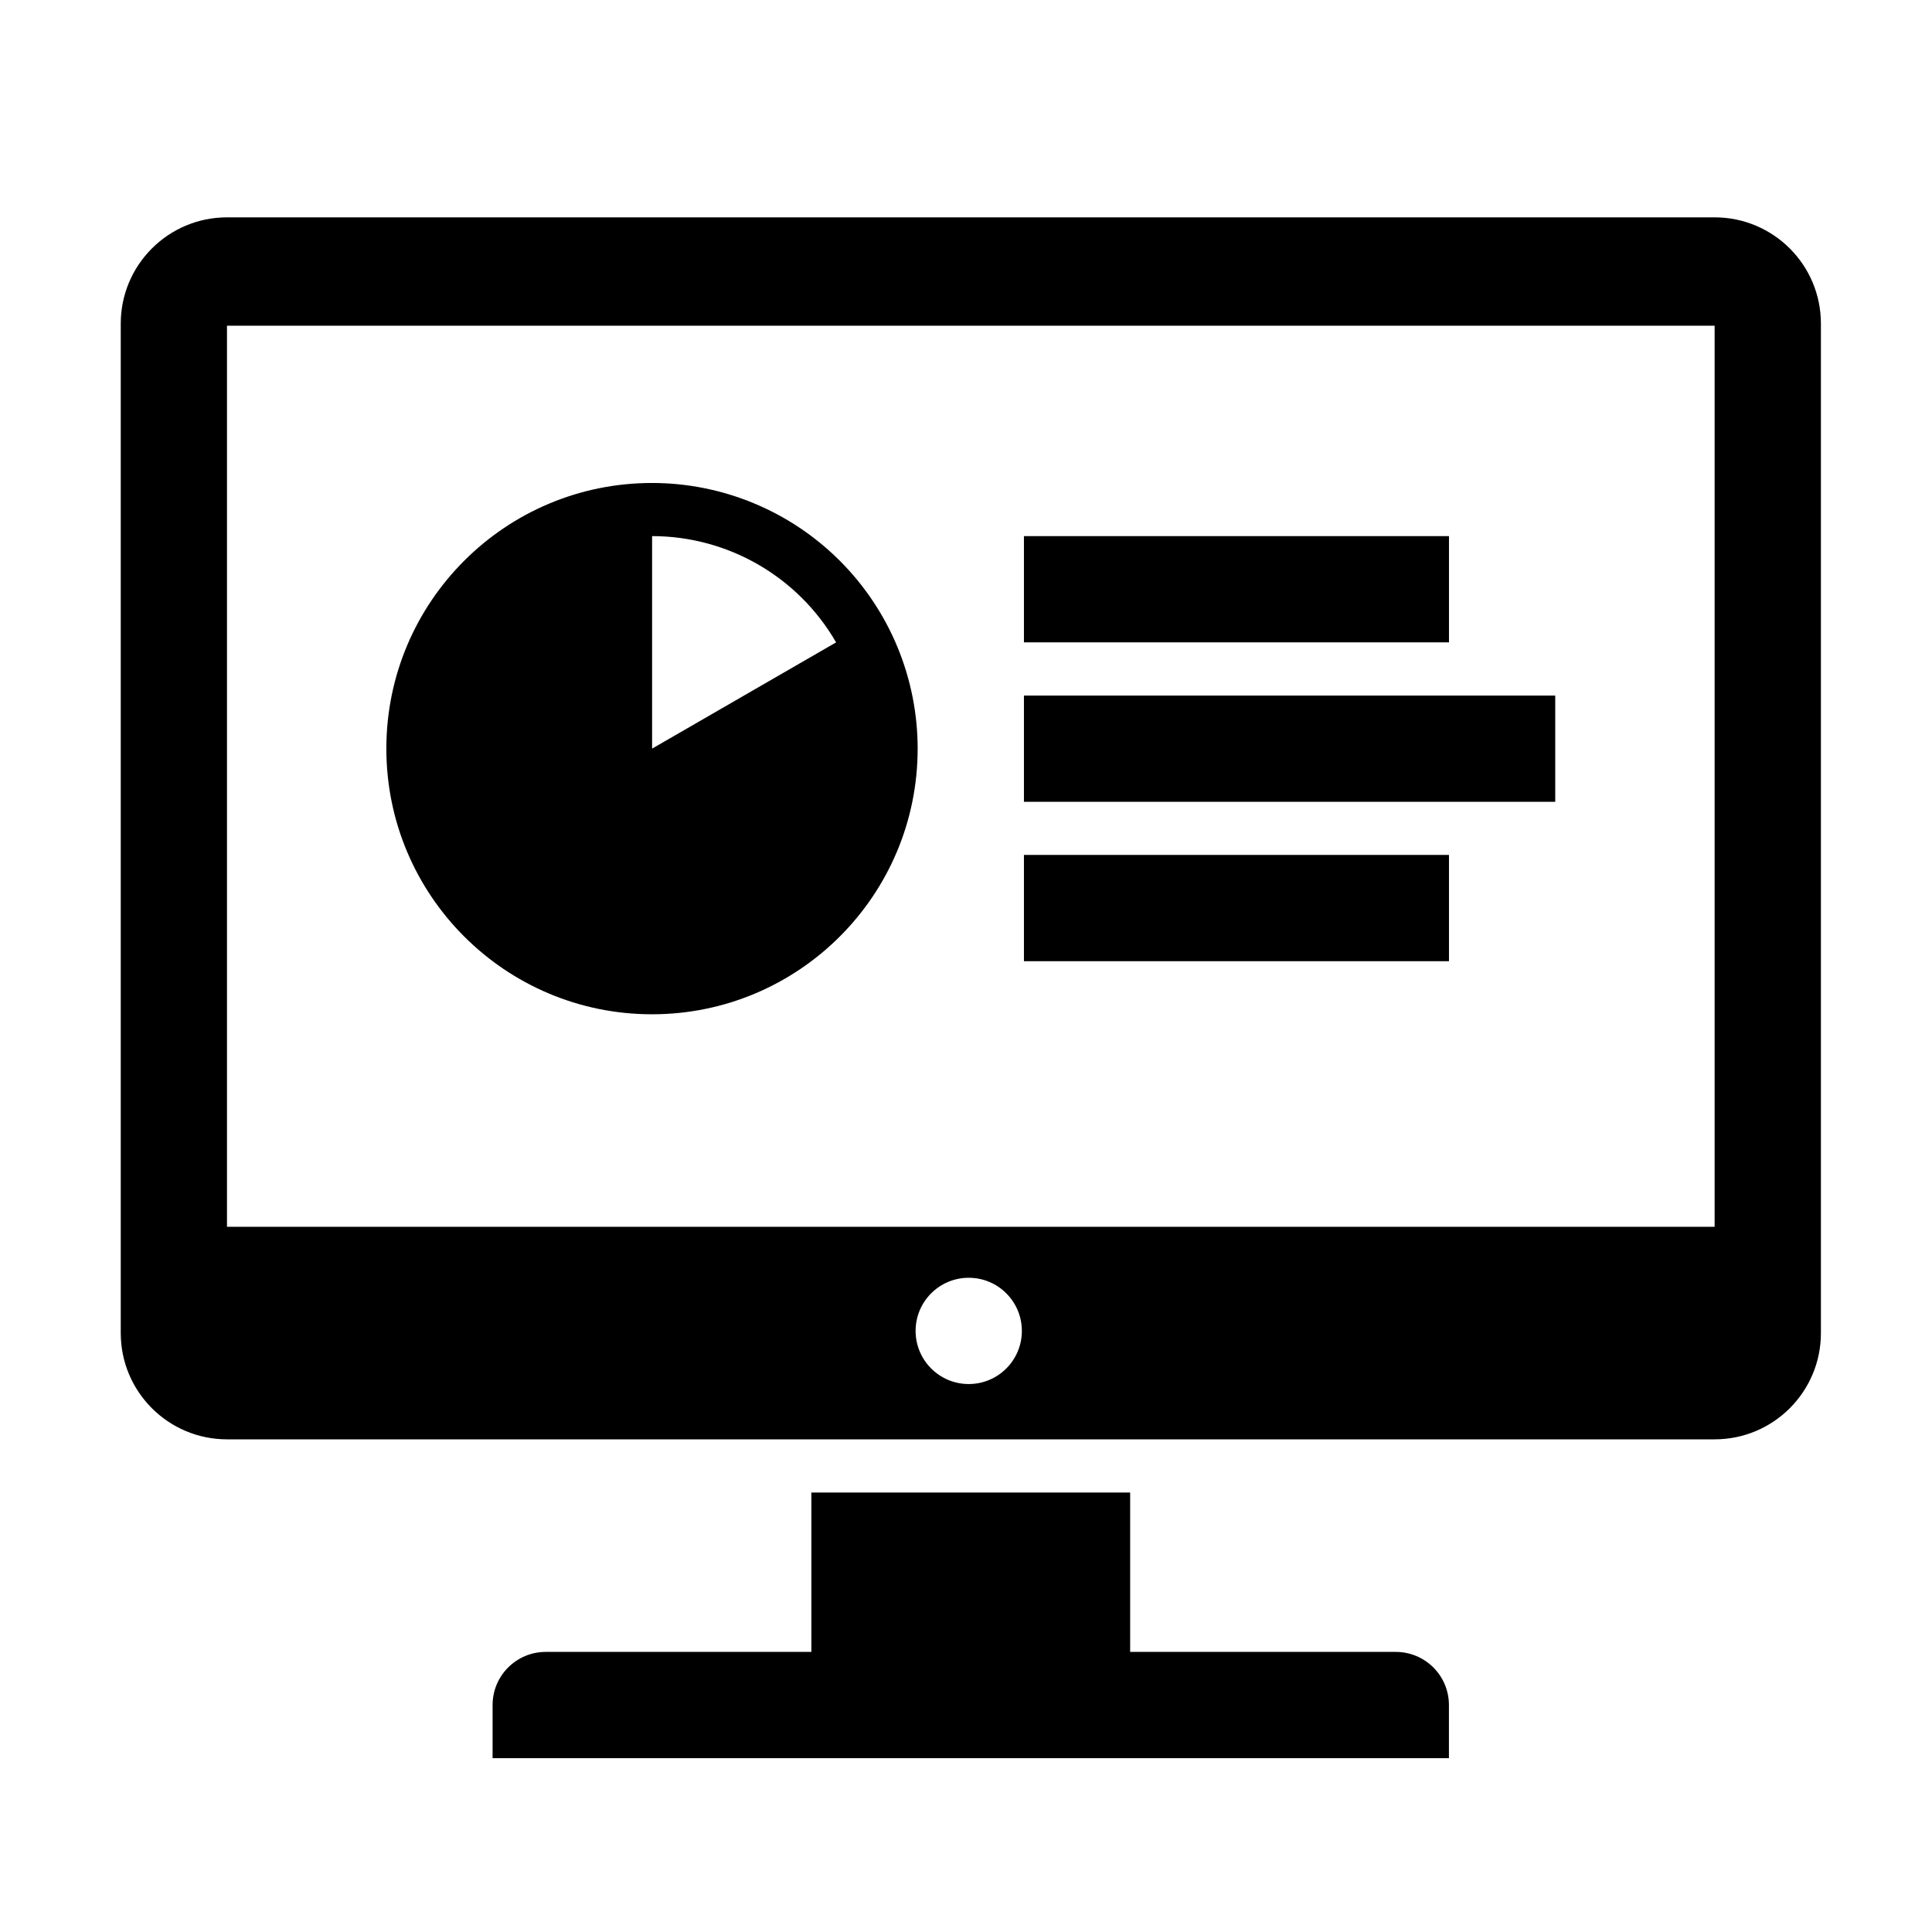 <?xml version="1.0" encoding="UTF-8"?>
<svg width="80px" height="80px" viewBox="0 0 80 80" version="1.1" xmlns="http://www.w3.org/2000/svg" xmlns:xlink="http://www.w3.org/1999/xlink">
    <!-- Generator: Sketch 60 (88103) - https://sketch.com -->
    <title>personalizacion-tipos-datos-explotar</title>
    <desc>Created with Sketch.</desc>
    <g id="Page-1" stroke="none" stroke-width="1" fill="none" fill-rule="evenodd">
        <g id="personalizacion-tipos-datos-explotar">
            <rect id="Rectangle-Copy" fill="#FFFFFF" fill-rule="nonzero" x="0" y="0" width="80" height="80"></rect>
            <g id="personalizacion-tipos-datos-explotar-(1)" transform="translate(5, 9)" fill="#000000">
                <path d="M37.399,17.599 L37.399,13.199 L54.999,13.199 L54.999,17.599 L37.399,17.599 Z M37.399,24.202 L37.399,19.802 L59.399,19.802 L59.399,24.202 L37.399,24.202 Z M37.399,30.801 L37.399,26.401 L54.999,26.401 L54.999,30.801 L37.399,30.801 Z M52.797,59.402 L41.797,59.402 L41.797,52.802 L28.597,52.802 L28.597,59.402 L17.597,59.402 C16.382,59.402 15.397,60.387 15.397,61.602 L15.397,63.802 L54.997,63.802 L54.997,61.602 C54.997,60.387 54.012,59.402 52.797,59.402 Z M66,0 L4.4,0 C1.97,0 0,1.97 0,4.4 L0,46.2 C0,48.63 1.97,50.6 4.4,50.6 L66,50.6 C68.43,50.6 70.4,48.63 70.4,46.2 L70.4,4.4 C70.4,1.97 68.43,0 66,0 Z M4.399,4.487 L4.399,41.799 L65.999,41.799 L65.999,4.487 L4.399,4.487 Z M35.113,43.91 C33.898,43.91 32.913,44.895 32.913,46.11 C32.913,47.325 33.898,48.31 35.113,48.31 C36.328,48.31 37.313,47.325 37.313,46.11 C37.313,44.895 36.328,43.91 35.113,43.91 Z M21.998,10.999 C15.923,10.999 10.998,15.924 10.998,21.999 C10.998,28.075 15.923,32.999 21.998,32.999 C28.073,32.999 32.998,28.075 32.998,21.999 C32.998,19.082 31.839,16.284 29.776,14.221 C27.713,12.158 24.916,10.999 21.998,10.999 Z M29.621,17.6 L22.002,21.999 L22.002,13.199 C25.145,13.201 28.049,14.878 29.621,17.6 Z" id="Shape"></path>
            </g>
        </g>
    </g>
</svg><!--rss params start selur eriWtaF 3209872534fwcs_deps:::___:::unknowndepsrss params end selur eriWtaF 32474893457-->